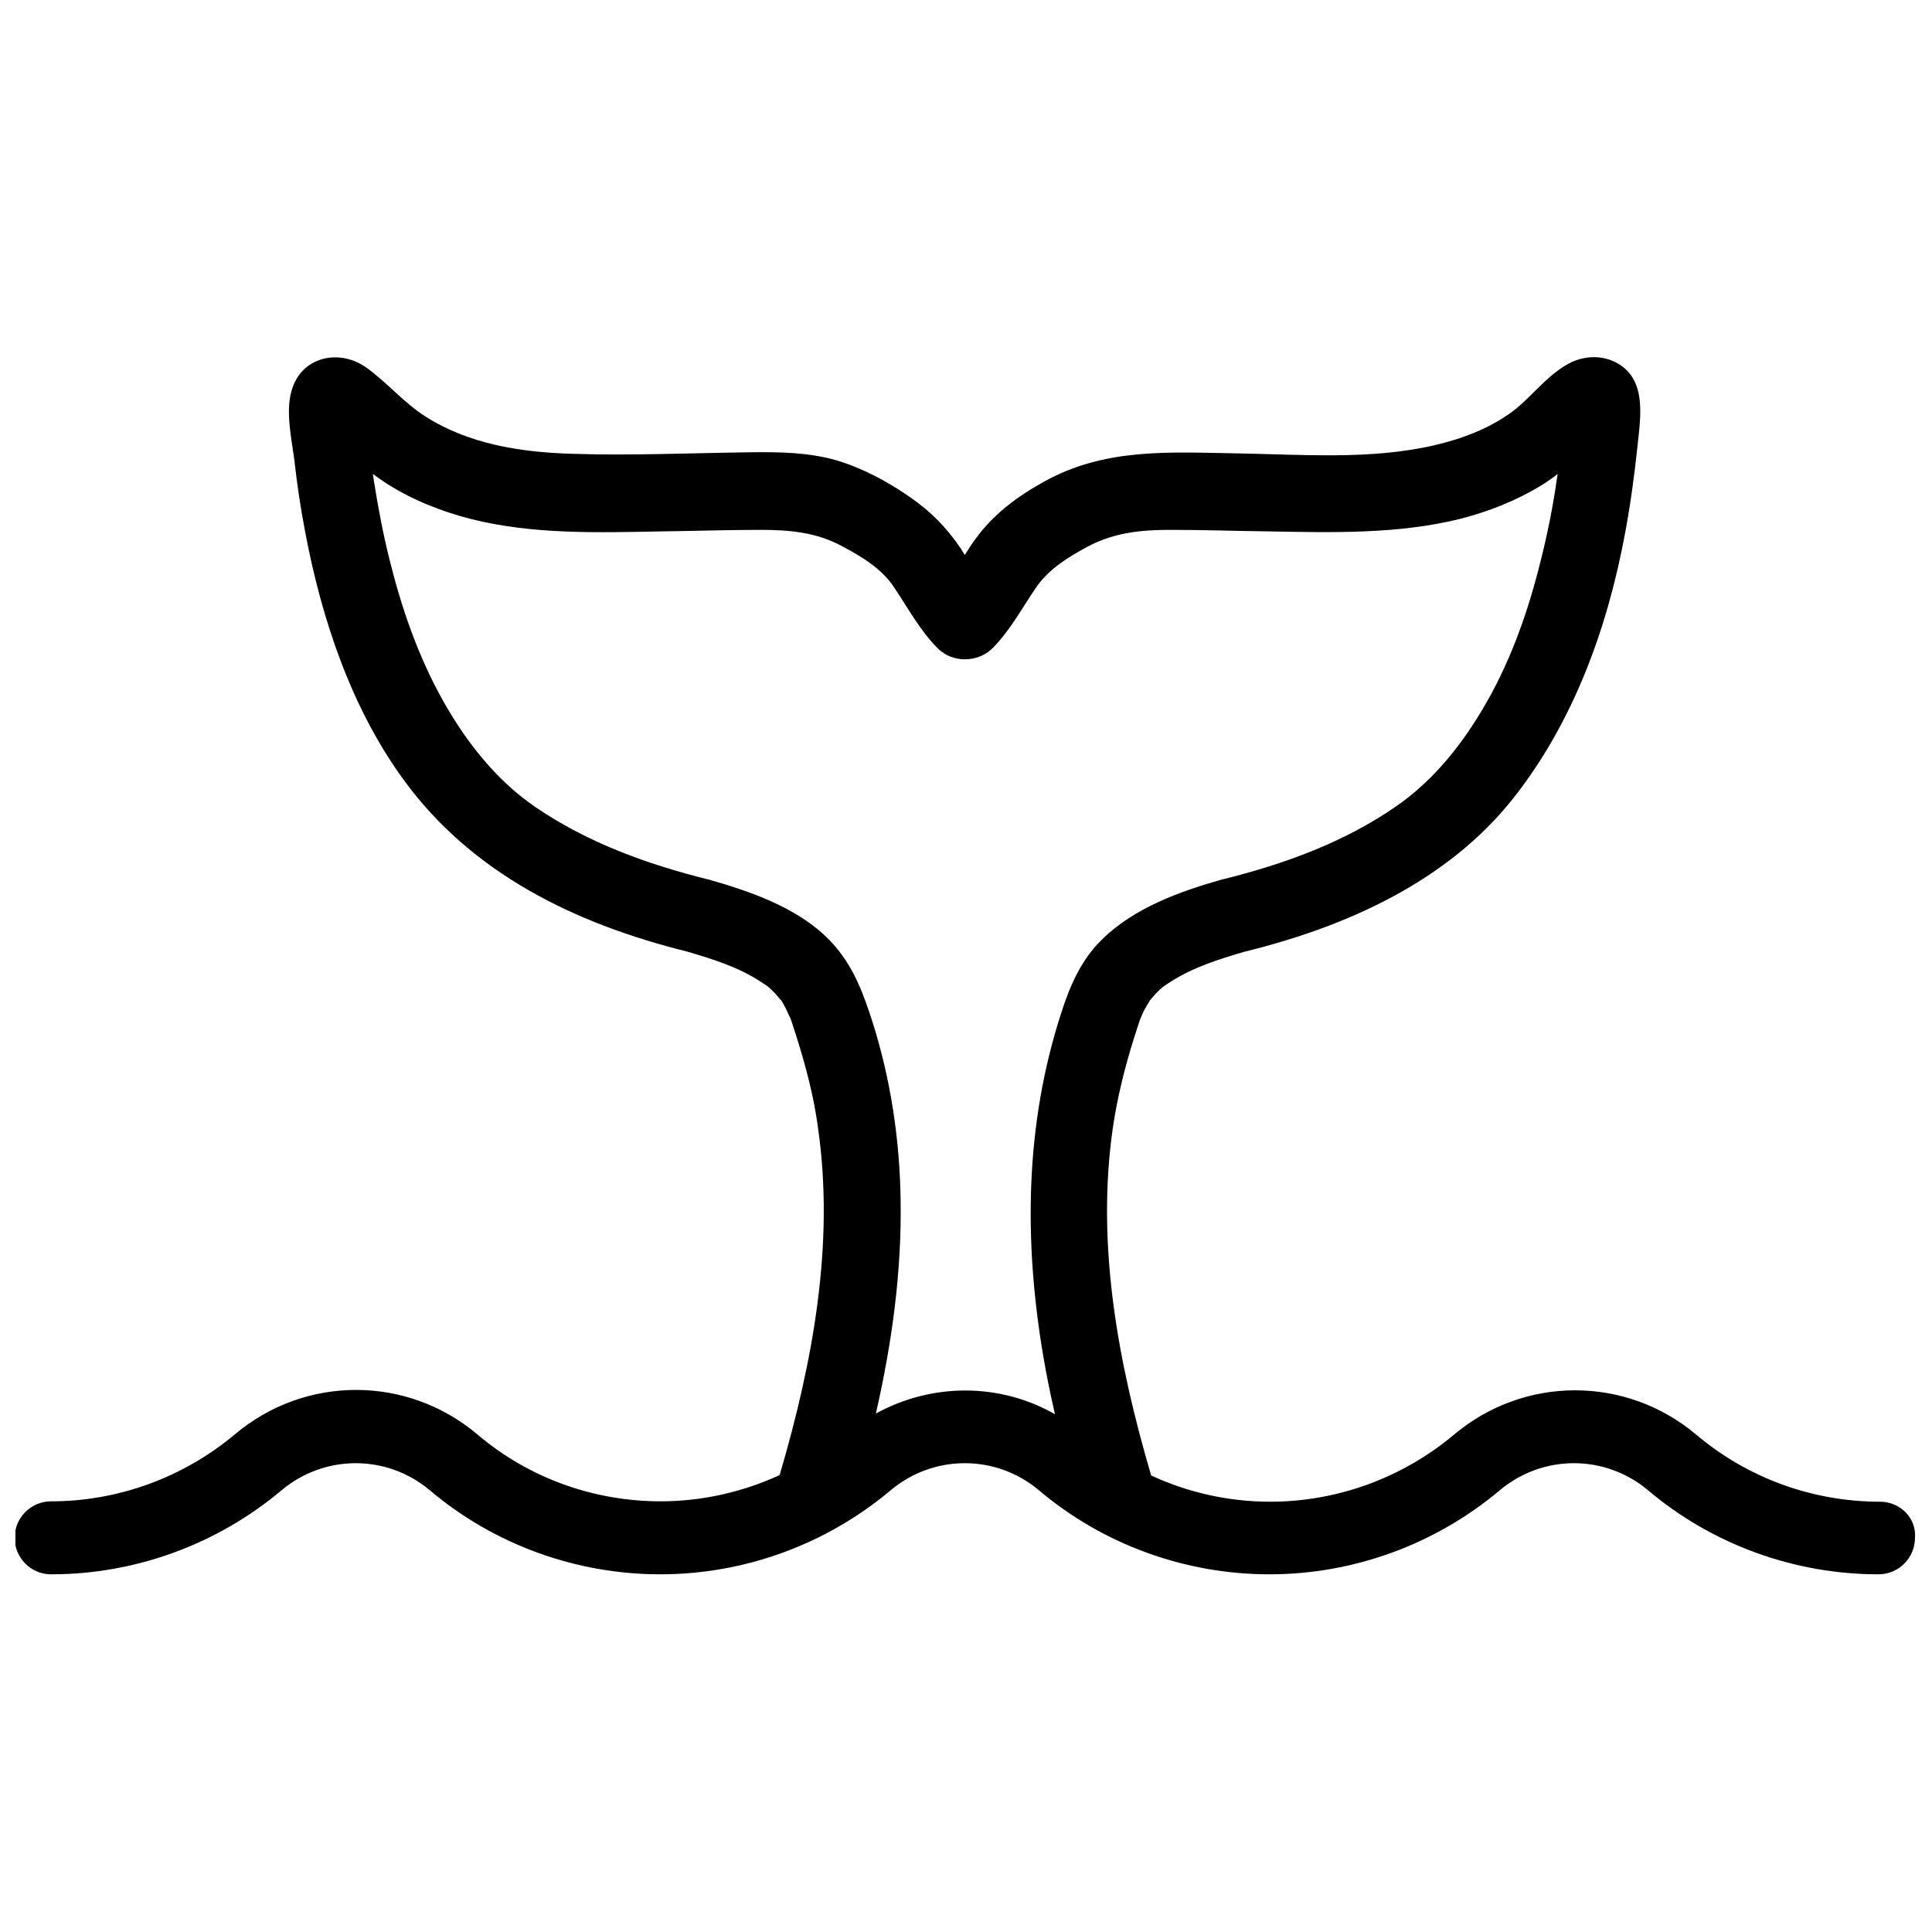 <?xml version="1.0" encoding="UTF-8"?>
<!-- Uploaded to: ICON Repo, www.iconrepo.com, Generator: ICON Repo Mixer Tools -->
<svg width="800px" height="800px" version="1.1" viewBox="144 144 512 512" xmlns="http://www.w3.org/2000/svg">
 <defs>
  <clipPath id="a">
   <path d="m148.09 238h503.81v324h-503.81z"/>
  </clipPath>
 </defs>
 <g clip-path="url(#a)">
  <path d="m642.23 541.97c-17.836 0-35.066-6.246-48.668-17.734-18.641-15.719-45.645-15.719-64.285 0-13.602 11.387-30.832 17.734-48.668 17.734-10.984 0-21.766-2.418-31.539-6.953-8.766-29.824-14.609-61.062-10.176-91.996 1.211-8.262 3.223-16.324 5.742-24.285 0.504-1.512 1.008-3.125 1.512-4.637 0.203-0.605 1.613-3.324 0.301-0.805 0.402-0.805 0.805-1.715 1.309-2.519 0.301-0.605 0.707-1.109 1.008-1.715-0.102 0.203 1.211-1.41 1.512-1.715 2.117-2.117 1.914-1.812 3.727-3.023 6.047-3.93 12.797-6.047 19.648-8.062 27.105-6.648 54.008-18.641 71.539-40.91 15.922-20.254 24.887-45.141 29.523-70.332 1.41-7.559 2.418-15.113 3.223-22.672 0.805-7.758 2.719-18.238-6.047-22.469-1.914-0.906-4.031-1.309-6.047-1.211-0.605 0-1.211 0.102-1.812 0.203-7.656 1.211-13.301 9.773-19.246 14.207-6.144 4.535-13.402 7.254-20.859 8.969-16.727 3.828-34.562 2.418-51.59 2.117-18.035-0.301-35.469-1.613-51.793 7.559-7.055 3.93-13.301 8.566-18.035 15.113-1.008 1.309-1.914 2.82-2.82 4.231-0.301-0.504-0.707-1.008-1.008-1.613-3.828-5.644-7.859-9.773-13.504-13.703-5.945-4.133-12.496-7.656-19.547-9.773-7.356-2.117-15.215-2.215-22.871-2.117-15.719 0.203-31.438 0.906-47.156 0.402-13.504-0.402-27.406-2.519-38.996-9.977-5.644-3.629-9.977-8.867-15.418-12.797-7.254-5.238-17.434-3.023-19.949 6.144-1.613 5.742 0.102 12.898 0.805 18.641 0.707 6.246 1.613 12.395 2.82 18.641 4.332 22.973 12.09 46.453 25.996 65.598 18.137 24.988 45.543 38.289 75.168 45.645 6.852 2.016 13.703 4.133 19.648 8.062 1.812 1.211 1.613 0.906 3.727 3.023 0.301 0.301 1.613 2.016 1.512 1.715 0.402 0.504 0.707 1.109 1.008 1.715 0.504 0.805 0.805 1.715 1.309 2.519-1.309-2.519 0 0.203 0.301 0.805 0.504 1.512 1.008 3.023 1.512 4.637 2.519 7.961 4.637 16.02 5.742 24.285 4.434 30.934-1.41 62.172-10.176 91.996-9.875 4.535-20.656 6.953-31.539 6.953-17.836 0-35.066-6.246-48.566-17.734-18.641-15.719-45.645-15.719-64.285 0-13.602 11.387-30.832 17.734-48.668 17.734-5.34 0-9.672 4.332-9.672 9.672 0 5.34 4.332 9.672 9.672 9.672 22.371 0 44.031-7.961 61.062-22.27 11.387-9.574 27.91-9.574 39.297 0 17.027 14.41 38.793 22.27 61.062 22.27 22.371 0 44.031-7.961 61.062-22.27 11.387-9.574 27.91-9.574 39.297 0 17.027 14.41 38.793 22.27 61.062 22.27 22.371 0 44.031-7.961 61.062-22.27 11.387-9.574 27.91-9.574 39.297 0 17.027 14.41 38.793 22.27 61.062 22.27 5.34 0 9.672-4.332 9.672-9.672 0.414-5.234-3.918-9.566-9.258-9.566zm-266.11-23.379c4.231-18.539 6.852-37.383 6.551-56.426-0.203-16.02-2.621-32.145-7.457-47.359-2.316-7.152-4.734-13.906-9.672-19.75-8.262-9.875-21.867-14.609-33.957-18.035h-0.102c-16.121-4.031-31.941-9.773-45.746-19.246-10.277-7.055-18.137-17.129-24.184-27.809-6.648-11.789-11.082-24.586-14.309-37.586-1.715-6.852-3.023-13.805-4.133-20.758-0.102-0.707-0.203-1.309-0.301-2.016 1.211 0.906 2.418 1.715 3.629 2.519 6.75 4.332 14.41 7.356 22.168 9.371 16.727 4.231 34.059 3.629 51.086 3.324 8.566-0.102 17.23-0.402 25.797-0.402 7.656 0 14.812 0.605 21.664 4.332 5.34 2.82 10.578 6.047 13.703 10.781 3.727 5.543 6.953 11.586 11.688 16.324 3.828 3.828 10.48 3.828 14.41 0 4.637-4.637 7.758-10.48 11.387-15.82 3.324-5.039 8.465-8.262 14.105-11.285 6.953-3.629 14.008-4.332 21.664-4.332 8.566 0 17.23 0.301 25.797 0.402 17.027 0.301 34.461 0.805 51.086-3.324 7.457-1.914 14.914-4.836 21.461-8.867 1.512-0.906 2.922-1.914 4.332-3.023-0.102 0.707-0.203 1.309-0.301 2.016-1.008 6.953-2.418 13.906-4.133 20.758-3.223 13.098-7.656 25.895-14.309 37.586-6.047 10.68-13.906 20.758-24.184 27.809-13.703 9.473-29.523 15.215-45.746 19.246h-0.102c-11.387 3.223-23.477 7.559-32.043 16.02-5.543 5.441-8.465 12.293-10.781 19.547-9.574 29.523-9.875 60.254-4.734 90.688 0.906 5.238 1.914 10.379 3.125 15.516-14.613-8.359-32.547-8.359-47.461-0.199z"/>
 </g>
</svg>
